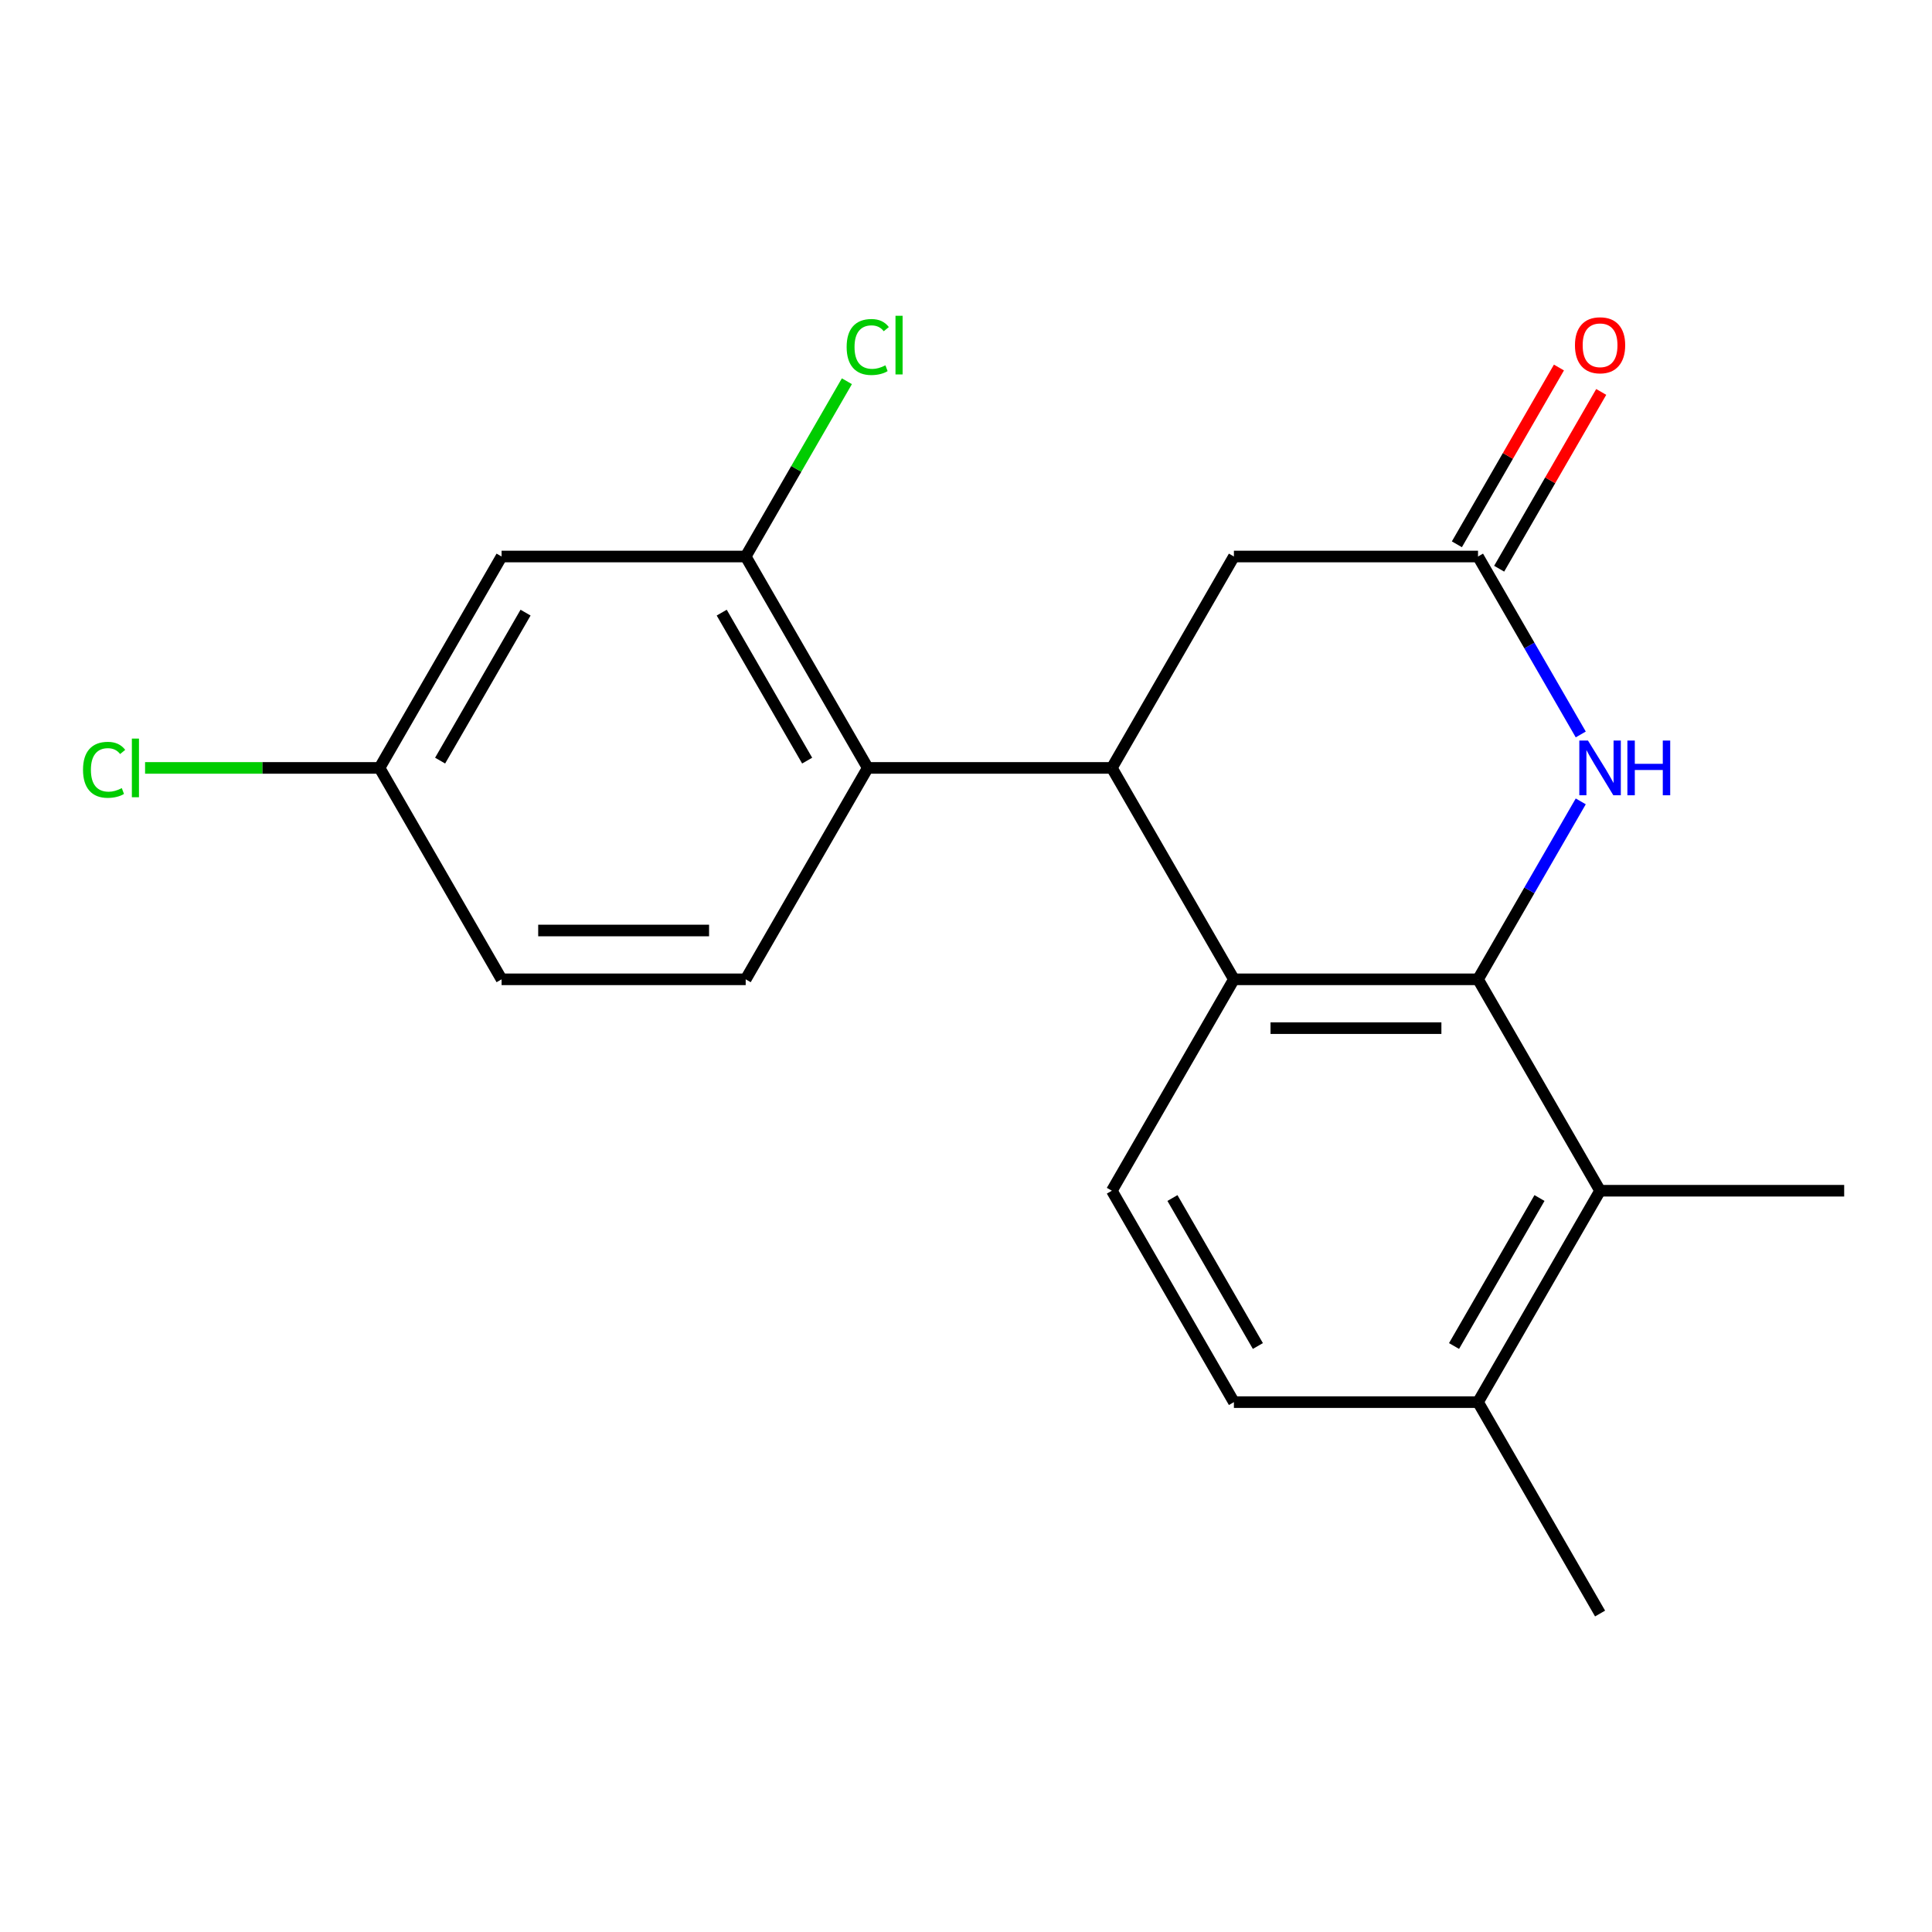 <?xml version='1.0' encoding='iso-8859-1'?>
<svg version='1.1' baseProfile='full'
              xmlns='http://www.w3.org/2000/svg'
                      xmlns:rdkit='http://www.rdkit.org/xml'
                      xmlns:xlink='http://www.w3.org/1999/xlink'
                  xml:space='preserve'
width='1000px' height='1000px' viewBox='0 0 1000 1000'>
<!-- END OF HEADER -->
<rect style='opacity:1.0;fill:#FFFFFF;stroke:none' width='1000' height='1000' x='0' y='0'> </rect>
<path class='bond-0' d='M 765.02,506.895 L 638.669,506.895' style='fill:none;fill-rule:evenodd;stroke:#000000;stroke-width:6px;stroke-linecap:butt;stroke-linejoin:miter;stroke-opacity:1' />
<path class='bond-0' d='M 746.067,532.165 L 657.622,532.165' style='fill:none;fill-rule:evenodd;stroke:#000000;stroke-width:6px;stroke-linecap:butt;stroke-linejoin:miter;stroke-opacity:1' />
<path class='bond-2' d='M 765.02,506.895 L 791.608,460.843' style='fill:none;fill-rule:evenodd;stroke:#000000;stroke-width:6px;stroke-linecap:butt;stroke-linejoin:miter;stroke-opacity:1' />
<path class='bond-2' d='M 791.608,460.843 L 818.196,414.791' style='fill:none;fill-rule:evenodd;stroke:#0000FF;stroke-width:6px;stroke-linecap:butt;stroke-linejoin:miter;stroke-opacity:1' />
<path class='bond-5' d='M 765.02,506.895 L 828.195,616.318' style='fill:none;fill-rule:evenodd;stroke:#000000;stroke-width:6px;stroke-linecap:butt;stroke-linejoin:miter;stroke-opacity:1' />
<path class='bond-1' d='M 638.669,506.895 L 575.494,397.472' style='fill:none;fill-rule:evenodd;stroke:#000000;stroke-width:6px;stroke-linecap:butt;stroke-linejoin:miter;stroke-opacity:1' />
<path class='bond-8' d='M 638.669,506.895 L 575.494,616.318' style='fill:none;fill-rule:evenodd;stroke:#000000;stroke-width:6px;stroke-linecap:butt;stroke-linejoin:miter;stroke-opacity:1' />
<path class='bond-3' d='M 575.494,397.472 L 449.143,397.472' style='fill:none;fill-rule:evenodd;stroke:#000000;stroke-width:6px;stroke-linecap:butt;stroke-linejoin:miter;stroke-opacity:1' />
<path class='bond-21' d='M 575.494,397.472 L 638.669,288.049' style='fill:none;fill-rule:evenodd;stroke:#000000;stroke-width:6px;stroke-linecap:butt;stroke-linejoin:miter;stroke-opacity:1' />
<path class='bond-4' d='M 818.196,380.153 L 791.608,334.101' style='fill:none;fill-rule:evenodd;stroke:#0000FF;stroke-width:6px;stroke-linecap:butt;stroke-linejoin:miter;stroke-opacity:1' />
<path class='bond-4' d='M 791.608,334.101 L 765.02,288.049' style='fill:none;fill-rule:evenodd;stroke:#000000;stroke-width:6px;stroke-linecap:butt;stroke-linejoin:miter;stroke-opacity:1' />
<path class='bond-6' d='M 449.143,397.472 L 385.968,288.049' style='fill:none;fill-rule:evenodd;stroke:#000000;stroke-width:6px;stroke-linecap:butt;stroke-linejoin:miter;stroke-opacity:1' />
<path class='bond-6' d='M 417.782,393.694 L 373.56,317.098' style='fill:none;fill-rule:evenodd;stroke:#000000;stroke-width:6px;stroke-linecap:butt;stroke-linejoin:miter;stroke-opacity:1' />
<path class='bond-10' d='M 449.143,397.472 L 385.968,506.895' style='fill:none;fill-rule:evenodd;stroke:#000000;stroke-width:6px;stroke-linecap:butt;stroke-linejoin:miter;stroke-opacity:1' />
<path class='bond-7' d='M 765.02,288.049 L 638.669,288.049' style='fill:none;fill-rule:evenodd;stroke:#000000;stroke-width:6px;stroke-linecap:butt;stroke-linejoin:miter;stroke-opacity:1' />
<path class='bond-12' d='M 775.962,294.367 L 802.377,248.615' style='fill:none;fill-rule:evenodd;stroke:#000000;stroke-width:6px;stroke-linecap:butt;stroke-linejoin:miter;stroke-opacity:1' />
<path class='bond-12' d='M 802.377,248.615 L 828.792,202.863' style='fill:none;fill-rule:evenodd;stroke:#FF0000;stroke-width:6px;stroke-linecap:butt;stroke-linejoin:miter;stroke-opacity:1' />
<path class='bond-12' d='M 754.077,281.732 L 780.492,235.98' style='fill:none;fill-rule:evenodd;stroke:#000000;stroke-width:6px;stroke-linecap:butt;stroke-linejoin:miter;stroke-opacity:1' />
<path class='bond-12' d='M 780.492,235.98 L 806.907,190.228' style='fill:none;fill-rule:evenodd;stroke:#FF0000;stroke-width:6px;stroke-linecap:butt;stroke-linejoin:miter;stroke-opacity:1' />
<path class='bond-11' d='M 828.195,616.318 L 765.02,725.741' style='fill:none;fill-rule:evenodd;stroke:#000000;stroke-width:6px;stroke-linecap:butt;stroke-linejoin:miter;stroke-opacity:1' />
<path class='bond-11' d='M 796.834,620.096 L 752.611,696.692' style='fill:none;fill-rule:evenodd;stroke:#000000;stroke-width:6px;stroke-linecap:butt;stroke-linejoin:miter;stroke-opacity:1' />
<path class='bond-18' d='M 828.195,616.318 L 954.545,616.318' style='fill:none;fill-rule:evenodd;stroke:#000000;stroke-width:6px;stroke-linecap:butt;stroke-linejoin:miter;stroke-opacity:1' />
<path class='bond-9' d='M 385.968,288.049 L 259.617,288.049' style='fill:none;fill-rule:evenodd;stroke:#000000;stroke-width:6px;stroke-linecap:butt;stroke-linejoin:miter;stroke-opacity:1' />
<path class='bond-15' d='M 385.968,288.049 L 412.158,242.687' style='fill:none;fill-rule:evenodd;stroke:#000000;stroke-width:6px;stroke-linecap:butt;stroke-linejoin:miter;stroke-opacity:1' />
<path class='bond-15' d='M 412.158,242.687 L 438.347,197.325' style='fill:none;fill-rule:evenodd;stroke:#00CC00;stroke-width:6px;stroke-linecap:butt;stroke-linejoin:miter;stroke-opacity:1' />
<path class='bond-20' d='M 575.494,616.318 L 638.669,725.741' style='fill:none;fill-rule:evenodd;stroke:#000000;stroke-width:6px;stroke-linecap:butt;stroke-linejoin:miter;stroke-opacity:1' />
<path class='bond-20' d='M 606.855,620.096 L 651.077,696.692' style='fill:none;fill-rule:evenodd;stroke:#000000;stroke-width:6px;stroke-linecap:butt;stroke-linejoin:miter;stroke-opacity:1' />
<path class='bond-22' d='M 259.617,288.049 L 196.442,397.472' style='fill:none;fill-rule:evenodd;stroke:#000000;stroke-width:6px;stroke-linecap:butt;stroke-linejoin:miter;stroke-opacity:1' />
<path class='bond-22' d='M 272.026,317.098 L 227.803,393.694' style='fill:none;fill-rule:evenodd;stroke:#000000;stroke-width:6px;stroke-linecap:butt;stroke-linejoin:miter;stroke-opacity:1' />
<path class='bond-16' d='M 385.968,506.895 L 259.617,506.895' style='fill:none;fill-rule:evenodd;stroke:#000000;stroke-width:6px;stroke-linecap:butt;stroke-linejoin:miter;stroke-opacity:1' />
<path class='bond-16' d='M 367.015,481.625 L 278.57,481.625' style='fill:none;fill-rule:evenodd;stroke:#000000;stroke-width:6px;stroke-linecap:butt;stroke-linejoin:miter;stroke-opacity:1' />
<path class='bond-13' d='M 765.02,725.741 L 638.669,725.741' style='fill:none;fill-rule:evenodd;stroke:#000000;stroke-width:6px;stroke-linecap:butt;stroke-linejoin:miter;stroke-opacity:1' />
<path class='bond-19' d='M 765.02,725.741 L 828.195,835.163' style='fill:none;fill-rule:evenodd;stroke:#000000;stroke-width:6px;stroke-linecap:butt;stroke-linejoin:miter;stroke-opacity:1' />
<path class='bond-14' d='M 196.442,397.472 L 259.617,506.895' style='fill:none;fill-rule:evenodd;stroke:#000000;stroke-width:6px;stroke-linecap:butt;stroke-linejoin:miter;stroke-opacity:1' />
<path class='bond-17' d='M 196.442,397.472 L 135.766,397.472' style='fill:none;fill-rule:evenodd;stroke:#000000;stroke-width:6px;stroke-linecap:butt;stroke-linejoin:miter;stroke-opacity:1' />
<path class='bond-17' d='M 135.766,397.472 L 75.09,397.472' style='fill:none;fill-rule:evenodd;stroke:#00CC00;stroke-width:6px;stroke-linecap:butt;stroke-linejoin:miter;stroke-opacity:1' />
<path  class='atom-3' d='M 821.935 383.312
L 831.215 398.312
Q 832.135 399.792, 833.615 402.472
Q 835.095 405.152, 835.175 405.312
L 835.175 383.312
L 838.935 383.312
L 838.935 411.632
L 835.055 411.632
L 825.095 395.232
Q 823.935 393.312, 822.695 391.112
Q 821.495 388.912, 821.135 388.232
L 821.135 411.632
L 817.455 411.632
L 817.455 383.312
L 821.935 383.312
' fill='#0000FF'/>
<path  class='atom-3' d='M 842.335 383.312
L 846.175 383.312
L 846.175 395.352
L 860.655 395.352
L 860.655 383.312
L 864.495 383.312
L 864.495 411.632
L 860.655 411.632
L 860.655 398.552
L 846.175 398.552
L 846.175 411.632
L 842.335 411.632
L 842.335 383.312
' fill='#0000FF'/>
<path  class='atom-13' d='M 815.195 178.707
Q 815.195 171.907, 818.555 168.107
Q 821.915 164.307, 828.195 164.307
Q 834.475 164.307, 837.835 168.107
Q 841.195 171.907, 841.195 178.707
Q 841.195 185.587, 837.795 189.507
Q 834.395 193.387, 828.195 193.387
Q 821.955 193.387, 818.555 189.507
Q 815.195 185.627, 815.195 178.707
M 828.195 190.187
Q 832.515 190.187, 834.835 187.307
Q 837.195 184.387, 837.195 178.707
Q 837.195 173.147, 834.835 170.347
Q 832.515 167.507, 828.195 167.507
Q 823.875 167.507, 821.515 170.307
Q 819.195 173.107, 819.195 178.707
Q 819.195 184.427, 821.515 187.307
Q 823.875 190.187, 828.195 190.187
' fill='#FF0000'/>
<path  class='atom-16' d='M 438.223 179.607
Q 438.223 172.567, 441.503 168.887
Q 444.823 165.167, 451.103 165.167
Q 456.943 165.167, 460.063 169.287
L 457.423 171.447
Q 455.143 168.447, 451.103 168.447
Q 446.823 168.447, 444.543 171.327
Q 442.303 174.167, 442.303 179.607
Q 442.303 185.207, 444.623 188.087
Q 446.983 190.967, 451.543 190.967
Q 454.663 190.967, 458.303 189.087
L 459.423 192.087
Q 457.943 193.047, 455.703 193.607
Q 453.463 194.167, 450.983 194.167
Q 444.823 194.167, 441.503 190.407
Q 438.223 186.647, 438.223 179.607
' fill='#00CC00'/>
<path  class='atom-16' d='M 463.503 163.447
L 467.183 163.447
L 467.183 193.807
L 463.503 193.807
L 463.503 163.447
' fill='#00CC00'/>
<path  class='atom-18' d='M 42.971 398.452
Q 42.971 391.412, 46.251 387.732
Q 49.571 384.012, 55.851 384.012
Q 61.691 384.012, 64.811 388.132
L 62.171 390.292
Q 59.891 387.292, 55.851 387.292
Q 51.571 387.292, 49.291 390.172
Q 47.051 393.012, 47.051 398.452
Q 47.051 404.052, 49.371 406.932
Q 51.731 409.812, 56.291 409.812
Q 59.411 409.812, 63.051 407.932
L 64.171 410.932
Q 62.691 411.892, 60.451 412.452
Q 58.211 413.012, 55.731 413.012
Q 49.571 413.012, 46.251 409.252
Q 42.971 405.492, 42.971 398.452
' fill='#00CC00'/>
<path  class='atom-18' d='M 68.251 382.292
L 71.931 382.292
L 71.931 412.652
L 68.251 412.652
L 68.251 382.292
' fill='#00CC00'/>
</svg>
